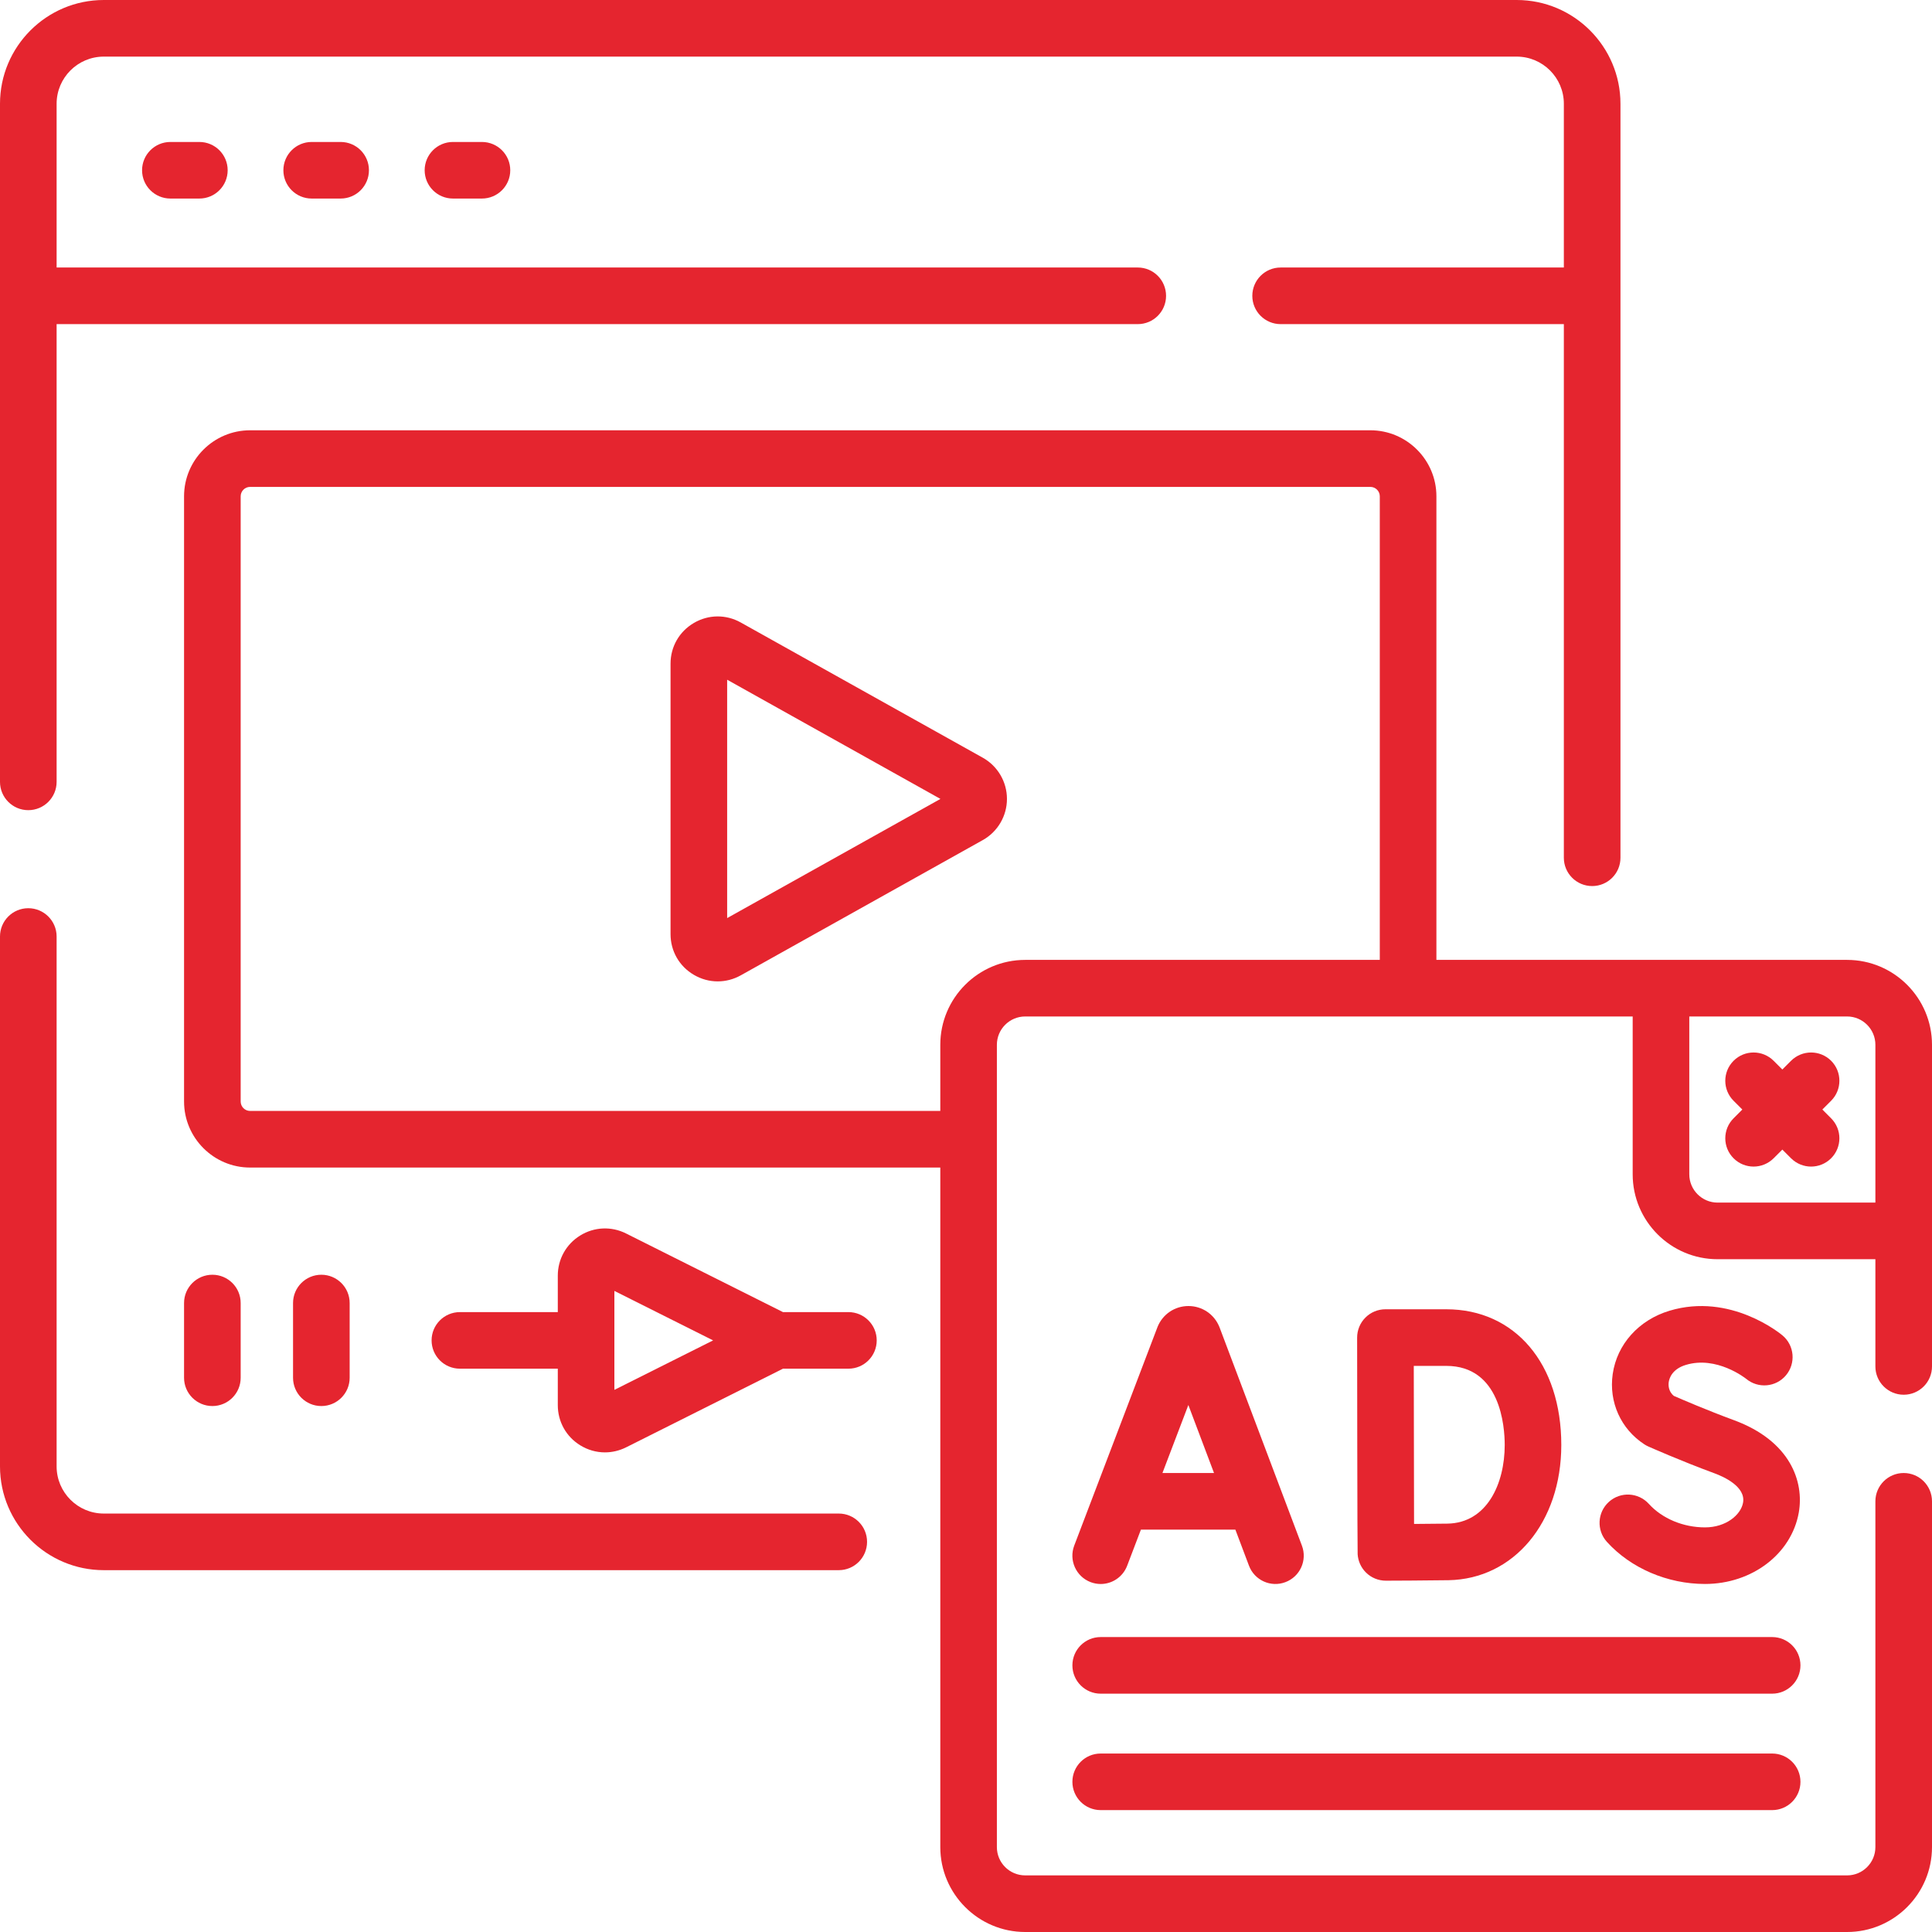 <?xml version="1.0" encoding="UTF-8"?>
<svg xmlns="http://www.w3.org/2000/svg" width="56" height="56" viewBox="0 0 56 56" fill="none">
  <g clip-path="url(#clip0_72_119)">
    <path d="M24.312 43.871H3.008C2.254 43.871 1.641 43.258 1.641 42.504V27.145C1.641 26.692 1.273 26.325 0.82 26.325C0.367 26.325 0 26.692 0 27.145V42.504C0 44.162 1.349 45.512 3.008 45.512H24.312C24.765 45.512 25.132 45.145 25.132 44.691C25.132 44.238 24.765 43.871 24.312 43.871Z" fill="#E5252F"></path>
    <path d="M0.82 23.483C1.273 23.483 1.641 23.116 1.641 22.663V9.395H32.979C33.432 9.395 33.799 9.028 33.799 8.575C33.799 8.121 33.432 7.754 32.979 7.754H1.641V3.008C1.641 2.254 2.254 1.641 3.008 1.641H43.962C44.716 1.641 45.329 2.254 45.329 3.008V7.754H37.12C36.667 7.754 36.299 8.121 36.299 8.575C36.299 9.028 36.667 9.395 37.12 9.395H45.329V24.863C45.329 25.316 45.697 25.683 46.15 25.683C46.603 25.683 46.97 25.316 46.97 24.863V3.008C46.97 1.349 45.621 0 43.962 0H3.008C1.349 0 0 1.349 0 3.008V22.663C0 23.116 0.367 23.483 0.82 23.483Z" fill="#E5252F"></path>
    <path d="M4.939 4.115C4.486 4.115 4.118 4.482 4.118 4.935C4.118 5.388 4.486 5.755 4.939 5.755H5.779C6.232 5.755 6.599 5.388 6.599 4.935C6.599 4.482 6.232 4.115 5.779 4.115H4.939Z" fill="#E5252F"></path>
    <path d="M9.034 4.115C8.581 4.115 8.214 4.482 8.214 4.935C8.214 5.388 8.581 5.755 9.034 5.755H9.874C10.327 5.755 10.694 5.388 10.694 4.935C10.694 4.482 10.327 4.115 9.874 4.115H9.034Z" fill="#E5252F"></path>
    <path d="M13.129 4.115C12.676 4.115 12.309 4.482 12.309 4.935C12.309 5.388 12.676 5.755 13.129 5.755H13.969C14.422 5.755 14.79 5.388 14.79 4.935C14.79 4.482 14.422 4.115 13.969 4.115H13.129Z" fill="#E5252F"></path>
    <path d="M24.592 38.032H22.695L18.147 35.753C17.72 35.539 17.223 35.561 16.817 35.812C16.41 36.063 16.168 36.498 16.168 36.975V38.032H13.331C12.877 38.032 12.51 38.399 12.51 38.852C12.51 39.305 12.877 39.672 13.331 39.672H16.168V40.729C16.168 41.207 16.41 41.642 16.817 41.892C17.038 42.029 17.285 42.098 17.534 42.098C17.743 42.098 17.953 42.049 18.148 41.952L22.695 39.672H24.592C25.045 39.672 25.412 39.305 25.412 38.852C25.412 38.399 25.045 38.032 24.592 38.032ZM17.808 40.286V37.418L20.67 38.852L17.808 40.286Z" fill="#E5252F"></path>
    <path d="M6.156 40.755C6.609 40.755 6.976 40.388 6.976 39.935V37.769C6.976 37.316 6.609 36.949 6.156 36.949C5.703 36.949 5.335 37.316 5.335 37.769V39.935C5.335 40.388 5.703 40.755 6.156 40.755Z" fill="#E5252F"></path>
    <path d="M10.135 39.935V37.769C10.135 37.316 9.767 36.949 9.314 36.949C8.861 36.949 8.494 37.316 8.494 37.769V39.935C8.494 40.388 8.861 40.755 9.314 40.755C9.767 40.755 10.135 40.388 10.135 39.935Z" fill="#E5252F"></path>
    <path d="M28.487 21.963L21.471 18.043C21.043 17.804 20.535 17.809 20.112 18.057C19.689 18.305 19.436 18.746 19.436 19.236V27.077C19.436 27.567 19.689 28.009 20.112 28.256C20.328 28.383 20.565 28.446 20.803 28.446C21.032 28.446 21.261 28.388 21.471 28.271L28.487 24.35C28.919 24.109 29.187 23.651 29.187 23.157C29.187 22.662 28.919 22.205 28.487 21.963ZM21.077 26.611V19.702L27.259 23.157L21.077 26.611Z" fill="#E5252F"></path>
    <path d="M53.076 30.747C52.755 30.427 52.236 30.427 51.915 30.747L51.662 31L51.409 30.747C51.088 30.427 50.569 30.427 50.249 30.747C49.928 31.067 49.928 31.587 50.249 31.907L50.502 32.16L50.249 32.414C49.928 32.734 49.928 33.254 50.249 33.574C50.409 33.734 50.619 33.814 50.829 33.814C51.038 33.814 51.248 33.734 51.409 33.574L51.662 33.321L51.915 33.574C52.076 33.734 52.286 33.814 52.495 33.814C52.705 33.814 52.915 33.734 53.075 33.574C53.396 33.254 53.396 32.734 53.075 32.414L52.822 32.16L53.075 31.907C53.396 31.587 53.396 31.067 53.076 30.747Z" fill="#E5252F"></path>
    <path d="M31.612 45.859C31.708 45.895 31.807 45.913 31.904 45.913C32.235 45.913 32.546 45.711 32.671 45.384L33.07 44.337H35.808L36.202 45.382C36.362 45.806 36.836 46.02 37.259 45.859C37.683 45.7 37.897 45.226 37.737 44.802L35.35 38.476C35.347 38.469 35.344 38.461 35.341 38.454C35.191 38.09 34.841 37.856 34.448 37.856C34.447 37.856 34.447 37.856 34.447 37.856C34.053 37.856 33.703 38.092 33.554 38.456C33.551 38.462 33.549 38.468 33.547 38.474L31.137 44.8C30.976 45.223 31.189 45.697 31.612 45.859ZM34.445 40.725L35.189 42.696H33.694L34.445 40.725Z" fill="#E5252F"></path>
    <path d="M39.352 45.053C39.366 45.251 39.45 45.438 39.592 45.579C39.745 45.732 39.953 45.817 40.17 45.817H40.173C40.226 45.817 41.484 45.812 41.986 45.803C43.88 45.77 45.255 44.122 45.255 41.884C45.255 39.531 43.915 37.95 41.92 37.95H40.157C39.939 37.95 39.73 38.037 39.577 38.191C39.423 38.345 39.337 38.554 39.337 38.772C39.337 38.772 39.343 45.002 39.352 45.053ZM41.921 39.591C43.492 39.591 43.615 41.346 43.615 41.884C43.615 43.004 43.102 44.143 41.958 44.163C41.734 44.167 41.346 44.17 40.987 44.172C40.985 43.439 40.98 40.355 40.979 39.591H41.921Z" fill="#E5252F"></path>
    <path d="M49.42 44.272C48.788 44.272 48.179 44.017 47.792 43.59C47.488 43.255 46.969 43.229 46.634 43.533C46.298 43.837 46.272 44.356 46.577 44.692C47.269 45.456 48.332 45.912 49.42 45.912C50.781 45.912 51.924 45.043 52.138 43.846C52.299 42.944 51.891 41.766 50.261 41.165C49.476 40.876 48.745 40.56 48.518 40.461C48.352 40.326 48.358 40.139 48.369 40.062C48.385 39.952 48.465 39.683 48.867 39.562C49.761 39.292 50.592 39.949 50.615 39.967C50.962 40.255 51.477 40.209 51.767 39.864C52.058 39.517 52.014 38.999 51.667 38.708C51.606 38.657 50.155 37.461 48.393 37.992C47.501 38.26 46.869 38.964 46.745 39.828C46.629 40.64 46.98 41.42 47.663 41.865C47.699 41.889 47.737 41.909 47.777 41.927C47.814 41.943 48.698 42.337 49.694 42.704C49.971 42.806 50.606 43.094 50.523 43.557C50.46 43.908 50.031 44.272 49.42 44.272Z" fill="#E5252F"></path>
    <path d="M53.539 27.823H48.145H41.635V14.386C41.635 13.331 40.776 12.472 39.721 12.472H7.249C6.194 12.472 5.335 13.331 5.335 14.386V31.928C5.335 32.983 6.194 33.842 7.249 33.842H27.255V53.539C27.255 54.896 28.359 56 29.716 56H53.539C54.896 56 56 54.896 56 53.539V43.517C56 43.063 55.633 42.696 55.18 42.696C54.727 42.696 54.359 43.063 54.359 43.517V53.539C54.359 53.992 53.991 54.359 53.539 54.359H29.716C29.263 54.359 28.895 53.992 28.895 53.539V30.284C28.895 29.831 29.263 29.463 29.716 29.463H47.324V34.038C47.324 35.395 48.428 36.499 49.785 36.499H54.359V39.607C54.359 40.06 54.727 40.427 55.18 40.427C55.633 40.427 56 40.06 56 39.607V35.678V30.284C56 28.927 54.896 27.823 53.539 27.823ZM27.255 30.284V32.201H7.249C7.099 32.201 6.976 32.079 6.976 31.928V14.386C6.976 14.235 7.099 14.113 7.249 14.113H39.721C39.871 14.113 39.994 14.235 39.994 14.386V27.823H29.716C28.358 27.823 27.255 28.927 27.255 30.284ZM49.785 34.858C49.333 34.858 48.965 34.49 48.965 34.038V29.463H53.539C53.991 29.463 54.359 29.831 54.359 30.284V34.858H49.785Z" fill="#E5252F"></path>
    <path d="M51.367 47.451H31.904C31.451 47.451 31.084 47.818 31.084 48.271C31.084 48.724 31.451 49.092 31.904 49.092H51.367C51.82 49.092 52.187 48.724 52.187 48.271C52.187 47.818 51.82 47.451 51.367 47.451Z" fill="#E5252F"></path>
    <path d="M51.367 50.827H31.904C31.451 50.827 31.084 51.194 31.084 51.647C31.084 52.1 31.451 52.467 31.904 52.467H51.367C51.82 52.467 52.187 52.1 52.187 51.647C52.187 51.194 51.82 50.827 51.367 50.827Z" fill="#E5252F"></path>
  </g>
  <defs>
    <clipPath id="clip0_72_119">
      <rect width="56" height="56" fill="white"></rect>
    </clipPath>
  </defs>
</svg>
